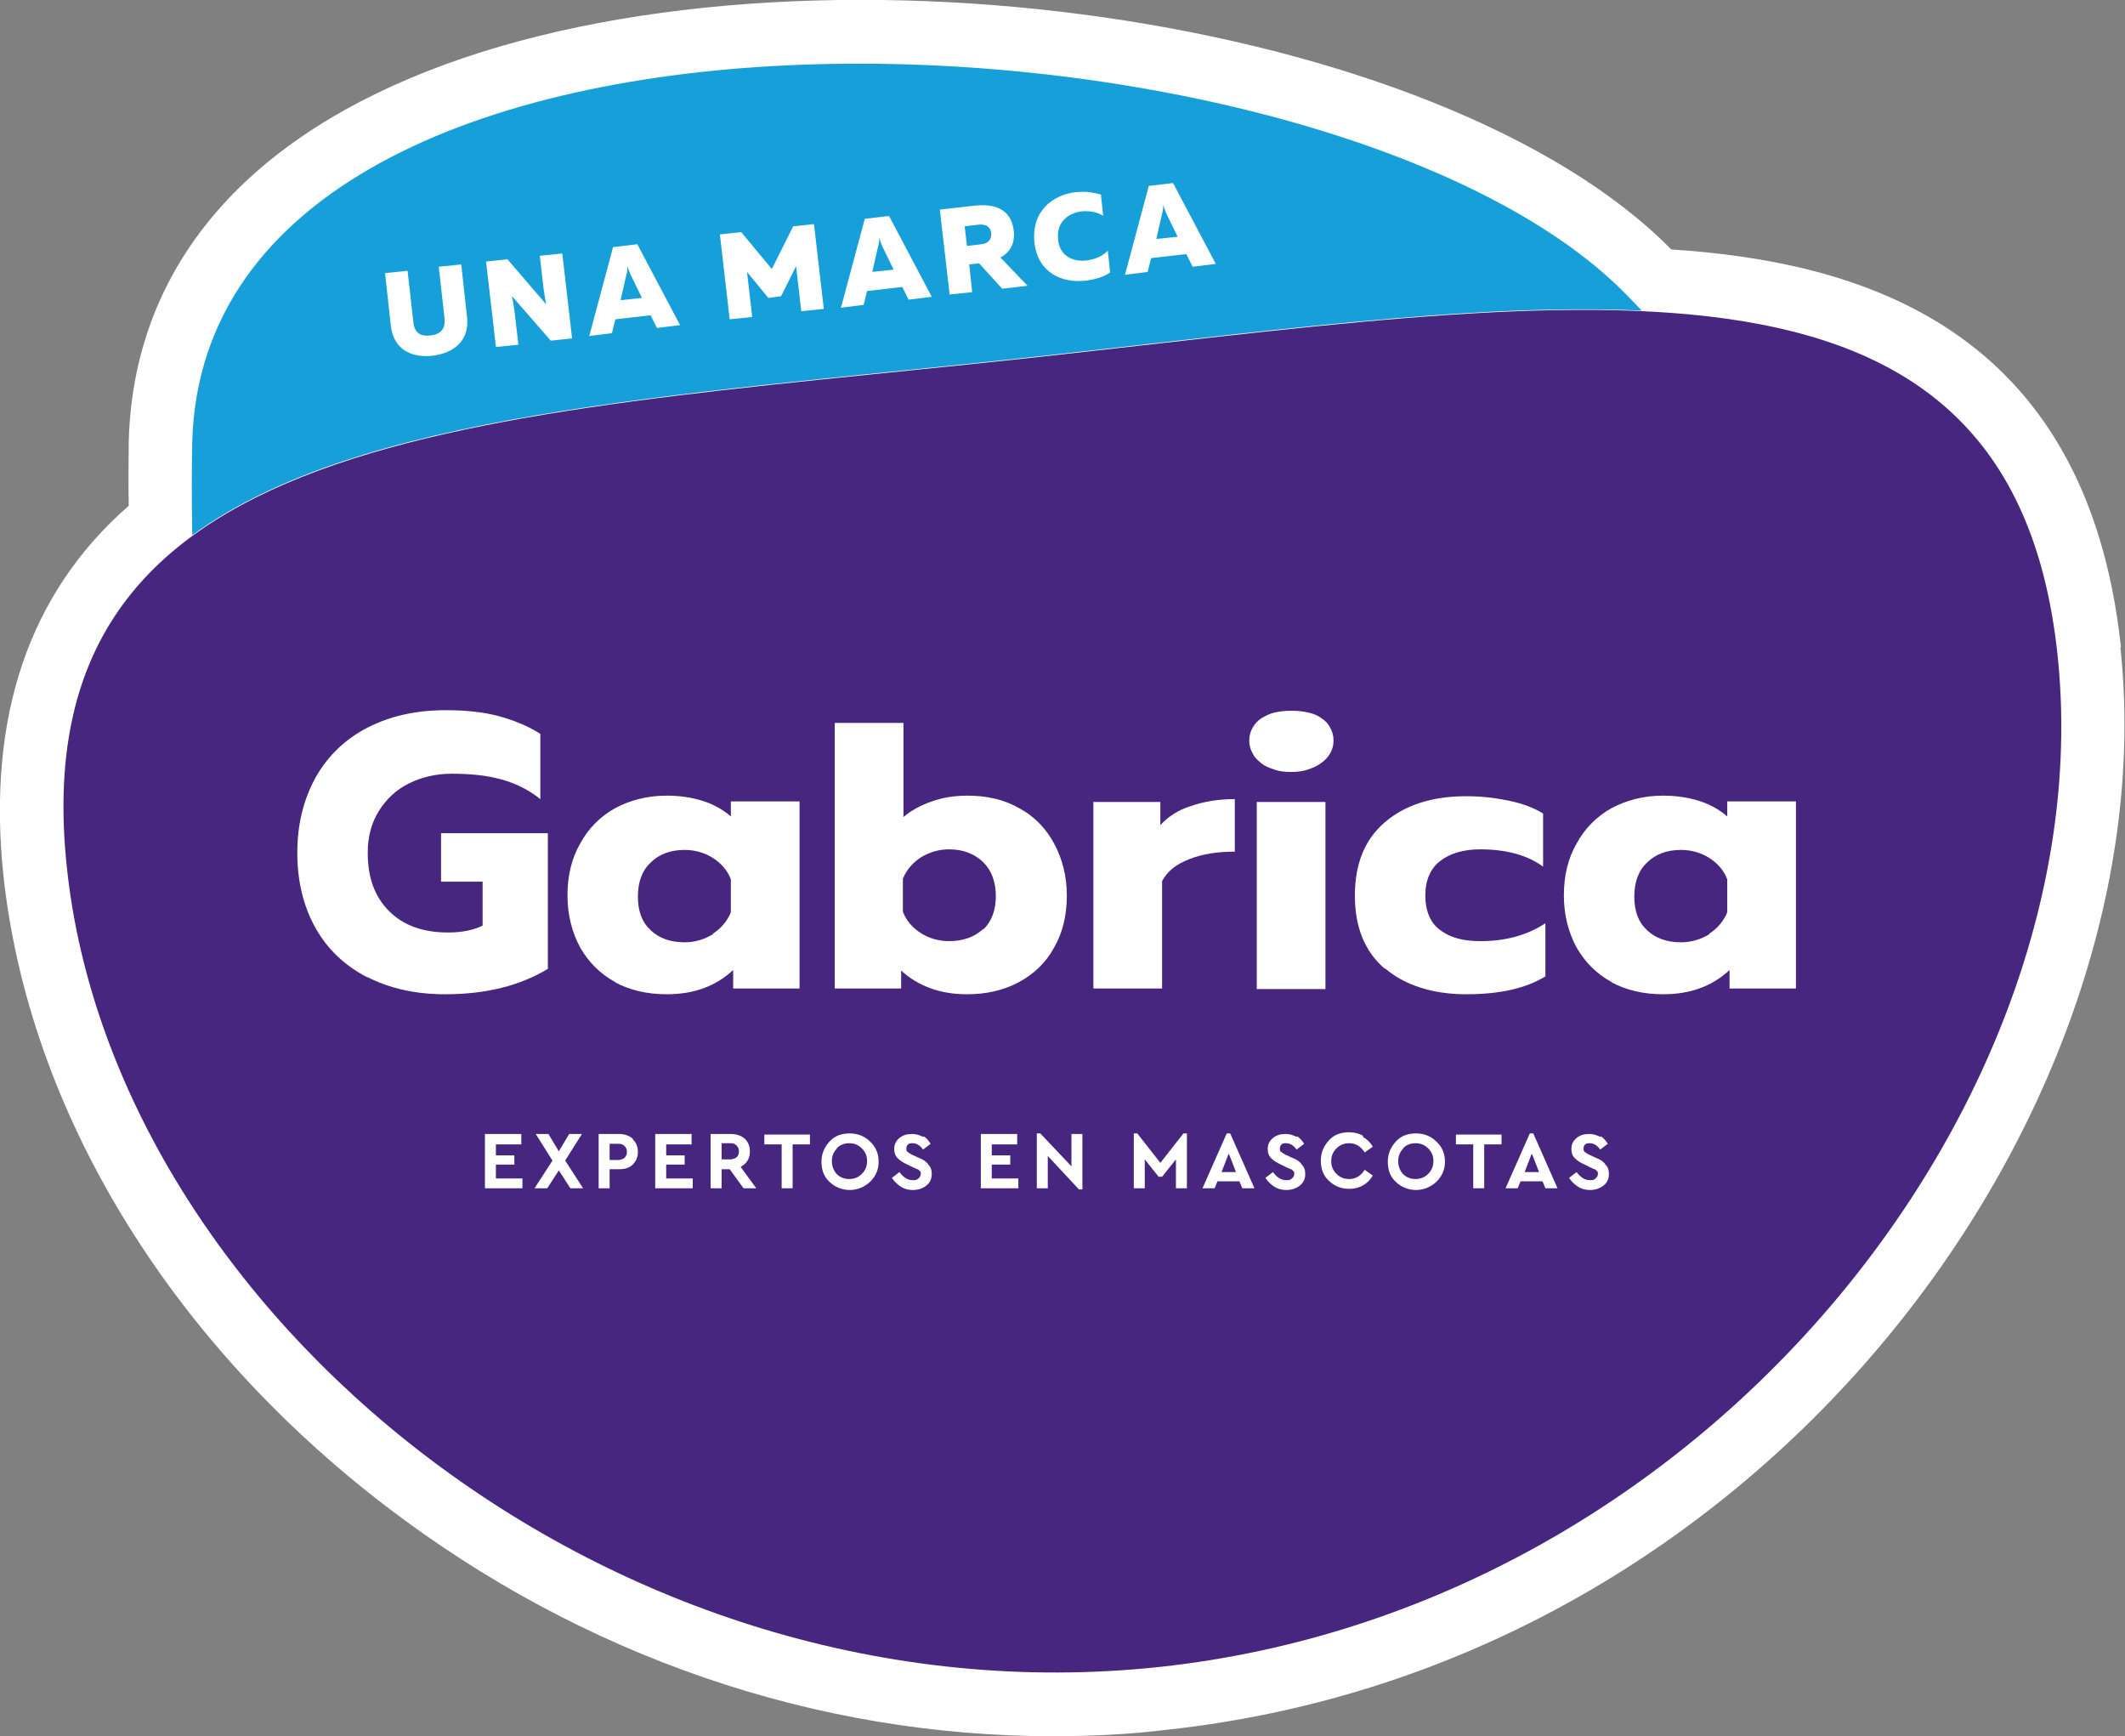 <?xml version="1.0" encoding="UTF-8"?>
<svg xmlns="http://www.w3.org/2000/svg" id="Capa_2" viewBox="0 0 36.81 30.07">
  <rect x="0" y="0" width="36.81" height="30.07" fill="#808080" stroke="none"/>
  <defs>
    <style>.cls-1{fill:#fff;}.cls-2{fill:#179fda;}.cls-3{fill:#472680;}</style>
  </defs>
  <g id="Capa_1-2">
    <path class="cls-1" d="m36.74,11.21c-.6-5.6-4.59-6.68-7.79-6.89C24.96.27,13.9-1.32,7.41,1.23c-3.31,1.3-5.1,3.52-5.18,6.41,0,.33-.01.71,0,1.12C.5,10.27-.23,12.42.06,15.17c.44,4.05,2.85,8.03,6.63,10.92,3.4,2.6,7.44,3.98,11.55,3.98.65,0,1.31-.03,1.96-.11,10.49-1.13,17.38-10.83,16.53-18.75Z"></path>
    <path class="cls-2" d="m28.45,5.39c-.09-.09-.18-.19-.27-.28C23.04-.16,3.56-1.11,3.33,7.66c-.01.43-.01.98,0,1.61,2.88-2.11,8.25-2.41,14.31-3.06,4.07-.44,7.8-.97,10.8-.83Z"></path>
    <path class="cls-3" d="m17.65,6.22c9.52-1.03,17.17-2.54,17.99,5.11.82,7.65-6.03,16.51-15.55,17.54C10.57,29.89,1.98,22.69,1.16,15.04.33,7.4,8.13,7.24,17.65,6.22Z"></path>
    <path class="cls-1" d="m9.03,19.82h-.44v.19h.32v.16h-.32v.24h.46v.17h-.65v-.94h.63v.17Z"></path>
    <path class="cls-1" d="m9.88,20.58l-.2-.31-.2.31h-.22l.31-.48-.29-.46h.22l.18.3.18-.3h.22l-.29.46.31.48h-.22Z"></path>
    <path class="cls-1" d="m10.96,19.73c.06.06.09.13.09.22s-.03.16-.09.22c-.06.06-.14.08-.24.08h-.16v.33h-.19v-.94h.35c.1,0,.18.03.24.08Zm-.4.09v.27h.16s.08-.01.1-.04c.03-.03.04-.06.04-.1s-.01-.07-.04-.1-.06-.04-.1-.04h-.16Z"></path>
    <path class="cls-1" d="m11.98,19.82h-.44v.19h.32v.16h-.32v.24h.46v.17h-.65v-.94h.63v.17Z"></path>
    <path class="cls-1" d="m12.88,20.58l-.24-.33h-.14v.33h-.19v-.94h.35c.1,0,.18.03.24.08.06.06.09.13.09.22,0,.06-.01.11-.04.16-.03.05-.07.08-.12.11l.27.37h-.22Zm-.38-.5h.16s.08-.01.1-.04c.03-.02.04-.06.04-.1s-.01-.07-.04-.1-.06-.04-.1-.04h-.16v.27Z"></path>
    <path class="cls-1" d="m14.03,19.82h-.3v.76h-.19v-.76h-.3v-.17h.79v.17Z"></path>
    <path class="cls-1" d="m15.07,19.77c.1.09.15.21.15.35s-.05.25-.15.35c-.1.09-.22.14-.35.14s-.26-.05-.35-.14c-.1-.09-.14-.21-.14-.35s.05-.25.14-.35.21-.14.35-.14.26.05.35.14Zm-.57.12c-.06.06-.09.13-.09.22s.03.16.08.22c.06.06.13.09.22.09s.16-.03.22-.09c.06-.06.09-.13.09-.22s-.03-.16-.09-.22c-.06-.06-.13-.09-.22-.09s-.16.03-.22.09Z"></path>
    <path class="cls-1" d="m16,19.68c.05.03.09.08.12.13l-.13.1c-.05-.07-.11-.11-.18-.11-.03,0-.06,0-.08.02-.02.02-.03.04-.03.07,0,.02,0,.04.02.06.02.01.04.03.08.05l.11.05c.08.03.14.07.17.12.04.04.06.09.06.16,0,.09-.03.15-.09.2-.06.05-.14.08-.24.08-.08,0-.15-.02-.21-.06-.06-.04-.11-.09-.15-.15l.13-.1c.07.09.14.14.23.14.04,0,.07,0,.1-.03.02-.02.04-.04.04-.08,0-.02,0-.04-.02-.05-.01-.01-.02-.03-.04-.03-.01,0-.04-.02-.07-.03l-.1-.05c-.07-.03-.13-.07-.17-.11-.04-.04-.06-.09-.06-.16,0-.08.03-.14.09-.19.06-.05.13-.07.22-.07.07,0,.13.02.19.05Z"></path>
    <path class="cls-1" d="m17.62,19.82h-.44v.19h.32v.16h-.32v.24h.46v.17h-.65v-.94h.63v.17Z"></path>
    <path class="cls-1" d="m18.75,19.65v.95h-.06l-.54-.58v.56h-.19v-.95h.06l.54.57v-.56h.19Z"></path>
    <path class="cls-1" d="m20.56,19.63v.95h-.19v-.5l-.24.3h-.06l-.24-.3v.5h-.19v-.95h.06l.4.51.4-.51h.06Z"></path>
    <path class="cls-1" d="m21.47,20.46h-.38l-.05.12h-.21l.42-.95h.06l.42.95h-.21l-.05-.12Zm-.19-.47l-.12.31h.25l-.12-.31Z"></path>
    <path class="cls-1" d="m22.47,19.68c.05.03.09.08.12.13l-.13.1c-.05-.07-.11-.11-.18-.11-.03,0-.06,0-.08.02-.02.02-.03.04-.03.07,0,.02,0,.04.02.06.02.01.04.03.08.05l.11.05c.08.03.14.07.17.12.04.04.06.09.06.16,0,.09-.03.15-.09.2-.06.05-.14.08-.24.08-.08,0-.15-.02-.21-.06-.06-.04-.11-.09-.15-.15l.13-.1c.07.09.14.14.23.14.04,0,.07,0,.1-.03.02-.02.04-.04.04-.08,0-.02,0-.04-.02-.05-.01-.01-.02-.03-.04-.03-.01,0-.04-.02-.07-.03l-.1-.05c-.07-.03-.13-.07-.17-.11-.04-.04-.06-.09-.06-.16,0-.08.03-.14.09-.19.06-.05.13-.07.22-.07.07,0,.13.02.19.05Z"></path>
    <path class="cls-1" d="m23.61,19.69c.07.04.13.1.17.17l-.14.1c-.07-.11-.16-.16-.27-.16-.09,0-.16.03-.22.09-.06.06-.09.13-.09.22s.03.16.09.22c.06.06.13.09.22.09.11,0,.2-.05.27-.16l.14.1c-.04.07-.1.13-.17.17-.07.04-.15.06-.24.06-.14,0-.26-.05-.35-.14-.1-.09-.14-.21-.14-.35s.05-.25.14-.35.21-.14.35-.14c.09,0,.17.02.24.06Z"></path>
    <path class="cls-1" d="m24.88,19.77c.1.09.15.21.15.35s-.05.25-.15.35c-.1.09-.22.14-.35.14s-.26-.05-.35-.14c-.1-.09-.14-.21-.14-.35s.05-.25.14-.35.21-.14.35-.14.26.05.35.14Zm-.57.12c-.06.06-.09.13-.09.22s.03.16.08.22c.06.06.13.09.22.09s.16-.03.22-.09c.06-.06.09-.13.09-.22s-.03-.16-.09-.22c-.06-.06-.13-.09-.22-.09s-.16.03-.22.09Z"></path>
    <path class="cls-1" d="m26.01,19.82h-.3v.76h-.19v-.76h-.3v-.17h.79v.17Z"></path>
    <path class="cls-1" d="m26.72,20.46h-.38l-.05.12h-.21l.42-.95h.06l.42.95h-.21l-.05-.12Zm-.19-.47l-.12.31h.25l-.12-.31Z"></path>
    <path class="cls-1" d="m27.73,19.68c.05.03.09.08.12.13l-.13.1c-.05-.07-.11-.11-.18-.11-.03,0-.06,0-.08.02-.02.02-.03.04-.03.07,0,.02,0,.04.02.06.02.01.04.03.08.05l.11.05c.08.03.14.07.17.12.04.04.06.09.06.16,0,.09-.03.15-.09.2-.06.05-.14.08-.24.08-.08,0-.15-.02-.21-.06-.06-.04-.11-.09-.15-.15l.13-.1c.07.09.14.14.23.14.04,0,.07,0,.1-.03.02-.02.04-.04.04-.08,0-.02,0-.04-.02-.05-.01-.01-.02-.03-.04-.03-.01,0-.04-.02-.07-.03l-.1-.05c-.07-.03-.13-.07-.17-.11-.04-.04-.06-.09-.06-.16,0-.08.03-.14.09-.19.06-.05.13-.07.22-.07.07,0,.13.02.19.05Z"></path>
    <path class="cls-1" d="m6.37,16.93c-.39-.2-.69-.48-.9-.85-.21-.37-.32-.81-.32-1.31s.11-.93.32-1.31c.21-.37.51-.66.9-.86.39-.2.84-.3,1.35-.3.34,0,.64.03.91.1.26.07.51.17.73.31v1.13c-.2-.16-.42-.27-.67-.34-.25-.07-.54-.1-.86-.1-.28,0-.53.06-.75.17-.22.11-.39.27-.52.48-.13.21-.19.45-.19.72,0,.43.12.76.37,1.01.25.25.59.37,1.02.37.24,0,.44-.04.6-.12v-.76h-.72v-.84h1.85v2.35c-.48.29-1.07.44-1.78.44-.51,0-.96-.1-1.35-.3Z"></path>
    <path class="cls-1" d="m10.66,17.01c-.26-.14-.46-.34-.61-.6-.14-.26-.22-.56-.22-.9s.07-.64.22-.9c.14-.26.35-.47.6-.61.26-.14.56-.22.9-.22.22,0,.43.03.62.09.19.06.35.15.49.27v-.26h1.19v3.24h-1.15v-.32c-.3.28-.68.42-1.15.42-.34,0-.64-.07-.9-.21Zm1.69-.84c.14-.09.25-.22.31-.37v-.57c-.06-.16-.17-.28-.31-.37-.14-.09-.31-.14-.49-.14-.24,0-.44.07-.59.22-.15.14-.22.34-.22.59s.07.44.22.58c.15.14.34.21.59.21.18,0,.34-.05.49-.14Z"></path>
    <path class="cls-1" d="m15.61,16.8v.32h-1.15v-4.6h1.19v1.63c.13-.11.29-.2.49-.27.2-.07.4-.1.62-.1.34,0,.64.07.9.22.26.14.46.35.6.61.14.26.22.56.22.9s-.07.64-.22.9c-.14.26-.35.46-.61.6-.26.14-.56.21-.9.21-.46,0-.85-.14-1.15-.42Zm1.42-.7c.15-.14.22-.34.22-.58s-.07-.44-.22-.59c-.15-.14-.34-.22-.59-.22-.18,0-.34.05-.49.14-.14.09-.25.22-.31.37v.57c.06.16.17.28.31.37.14.09.31.14.49.14.24,0,.44-.07.59-.21Z"></path>
    <path class="cls-1" d="m18.95,13.89h1.15v.4c.13-.14.3-.26.53-.33.23-.08.48-.12.76-.12v.91c-.3,0-.56.04-.79.13-.23.09-.38.21-.47.38v1.86h-1.19v-3.24Z"></path>
    <path class="cls-1" d="m21.77,13.89h1.19v3.24h-1.19v-3.24Zm.59-.52c-.1,0-.2-.01-.28-.04-.09-.03-.17-.06-.23-.11-.06-.05-.12-.1-.15-.17-.04-.07-.06-.14-.06-.22,0-.09.02-.16.06-.23.04-.07.09-.12.15-.16.07-.04.14-.08.23-.1.09-.02.18-.03.29-.03s.2.01.29.03c.09.02.17.05.23.1.07.04.12.1.15.16.04.07.06.14.06.23,0,.08-.02.15-.06.22-.04.07-.09.12-.16.17-.07.05-.14.08-.23.11-.09.03-.19.04-.29.04Z"></path>
    <path class="cls-1" d="m23.99,16.78c-.35-.3-.52-.72-.52-1.27s.17-.97.52-1.27c.35-.3.82-.45,1.41-.45.27,0,.51.03.75.08.23.05.42.12.58.22v.92c-.27-.2-.64-.3-1.09-.3-.29,0-.52.07-.69.2-.17.13-.26.33-.26.6s.09.48.26.6c.17.13.4.19.69.19.44,0,.81-.1,1.13-.31v.92c-.34.21-.8.31-1.37.31s-1.06-.15-1.41-.45Z"></path>
    <path class="cls-1" d="m27.92,17.01c-.26-.14-.46-.34-.61-.6-.14-.26-.22-.56-.22-.9s.07-.64.22-.9c.14-.26.35-.47.6-.61.26-.14.56-.22.9-.22.22,0,.43.03.62.09.19.06.35.15.49.27v-.26h1.19v3.24h-1.15v-.32c-.3.28-.68.42-1.15.42-.34,0-.64-.07-.9-.21Zm1.69-.84c.14-.09.25-.22.31-.37v-.57c-.06-.16-.17-.28-.31-.37-.14-.09-.31-.14-.49-.14-.24,0-.44.07-.59.22-.15.14-.22.34-.22.59s.07.44.22.58c.15.14.34.21.59.21.18,0,.34-.05.49-.14Z"></path>
    <path class="cls-1" d="m7.99,4.58l.1.91c.05.44-.27.63-.59.67s-.68-.07-.73-.52l-.1-.91.39-.04.1.89c.02.2.14.25.3.23s.26-.1.24-.3l-.1-.89.39-.04Z"></path>
    <path class="cls-1" d="m8.59,6l-.17-1.47.37-.04.67.78c-.01-.07-.03-.16-.04-.24l-.07-.6.39-.04.17,1.47-.37.04-.67-.77c.01.07.03.16.04.24l.07.6-.39.04Z"></path>
    <path class="cls-1" d="m10.21,5.81l.41-1.53.42-.05.74,1.4-.4.05-.11-.22-.61.07-.06.24-.4.05Zm.53-.61l.38-.04-.2-.41s-.03-.07-.05-.14c0,.08-.01.12-.02.15l-.1.44Z"></path>
    <path class="cls-1" d="m14.1,3.88l.17,1.47-.39.04-.09-.78-.26.52-.22.03-.37-.45.09.78-.39.04-.17-1.47.37-.04.53.64.37-.74.37-.04Z"></path>
    <path class="cls-1" d="m14.57,5.32l.41-1.53.42-.05.74,1.4-.4.05-.11-.22-.61.07-.06.24-.4.05Zm.53-.61l.38-.04-.2-.41s-.03-.07-.05-.14c0,.08-.01.12-.02.15l-.1.44Z"></path>
    <path class="cls-1" d="m16.45,5.1l-.17-1.47.62-.07c.3-.03.61.04.66.43.03.24-.08.39-.23.47l.47.49-.44.05-.4-.44-.17.02.05.48-.39.04Zm.3-.84l.25-.03c.11-.01.18-.08.17-.19s-.09-.16-.21-.15l-.25.03.04.34Z"></path>
    <path class="cls-1" d="m18.63,3.33c.15-.02.3,0,.44.04l.04.37c-.1-.07-.24-.09-.37-.08-.23.03-.45.18-.41.5.03.29.28.38.5.35.15-.02.28-.08.36-.17l.04.38c-.12.08-.26.12-.42.14-.4.05-.83-.13-.89-.65-.06-.55.31-.83.7-.88Z"></path>
    <path class="cls-1" d="m19.49,4.75l.41-1.53.42-.05.74,1.4-.4.05-.11-.22-.61.07-.06.24-.4.05Zm.53-.61l.38-.04-.2-.41s-.03-.07-.05-.14c0,.08-.01.12-.02.15l-.1.44Z"></path>
  </g>
</svg>
